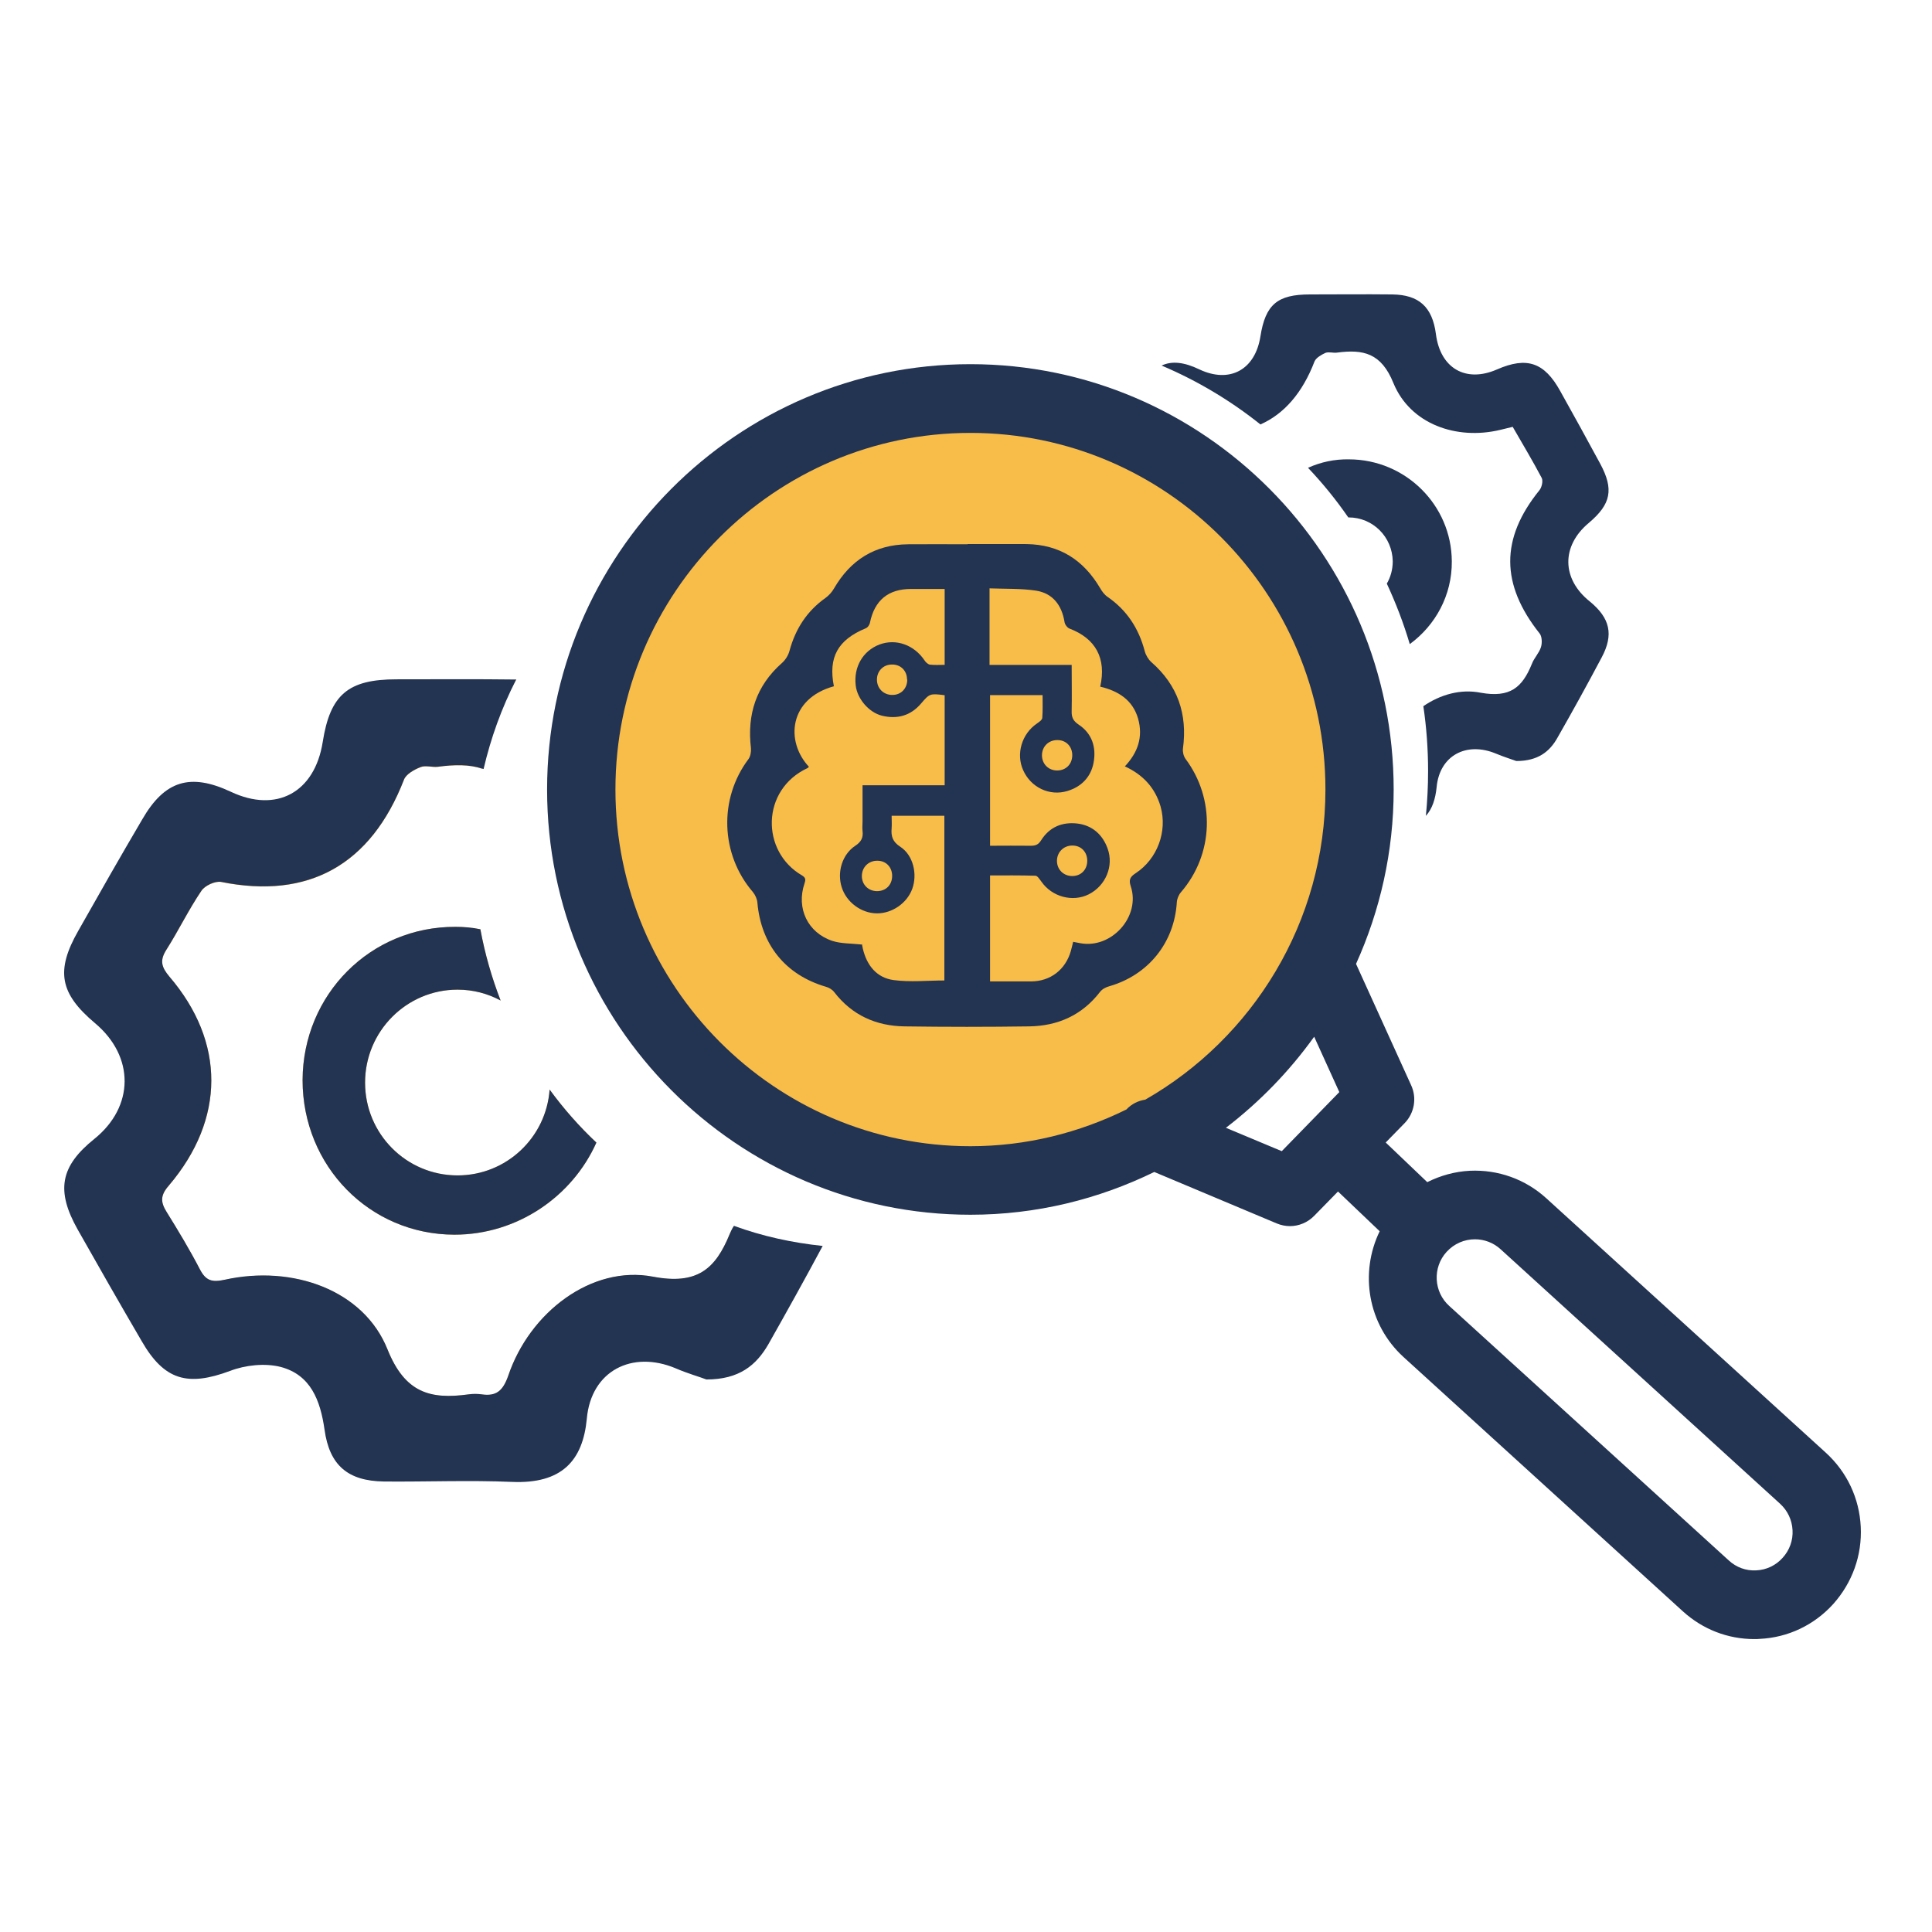 <svg xmlns="http://www.w3.org/2000/svg" xmlns:xlink="http://www.w3.org/1999/xlink" width="100" zoomAndPan="magnify" viewBox="0 0 75 75" height="100" preserveAspectRatio="xMidYMid meet" version="1.0"><defs><clipPath id="83303e9bf8"><path d="M 2.488 26 L 32 26 L 32 58 L 2.488 58 Z M 2.488 26 " clip-rule="nonzero"/></clipPath><clipPath id="831f57ce68"><path d="M 45 11.273 L 63 11.273 L 63 32 L 45 32 Z M 45 11.273 " clip-rule="nonzero"/></clipPath><clipPath id="d9d65c874b"><path d="M 21 14 L 72.238 14 L 72.238 63.773 L 21 63.773 Z M 21 14 " clip-rule="nonzero"/></clipPath></defs><path fill="#f8bc49" d="M 51.766 30.812 C 51.766 31.754 51.676 32.688 51.492 33.613 C 51.309 34.535 51.039 35.434 50.68 36.305 C 50.32 37.176 49.879 38.004 49.359 38.785 C 48.84 39.57 48.246 40.293 47.582 40.961 C 46.918 41.629 46.199 42.223 45.418 42.746 C 44.637 43.27 43.816 43.711 42.949 44.074 C 42.082 44.434 41.188 44.707 40.27 44.891 C 39.348 45.074 38.422 45.164 37.48 45.164 C 36.543 45.164 35.613 45.074 34.695 44.891 C 33.773 44.707 32.883 44.434 32.016 44.074 C 31.148 43.711 30.324 43.27 29.547 42.746 C 28.766 42.223 28.043 41.629 27.383 40.961 C 26.719 40.293 26.125 39.57 25.605 38.785 C 25.082 38.004 24.645 37.176 24.285 36.305 C 23.926 35.434 23.656 34.535 23.473 33.613 C 23.289 32.688 23.195 31.754 23.195 30.812 C 23.195 29.871 23.289 28.938 23.473 28.012 C 23.656 27.086 23.926 26.191 24.285 25.32 C 24.645 24.449 25.082 23.621 25.605 22.84 C 26.125 22.055 26.719 21.328 27.383 20.664 C 28.043 19.996 28.766 19.402 29.547 18.879 C 30.324 18.355 31.148 17.914 32.016 17.551 C 32.883 17.191 33.773 16.918 34.695 16.734 C 35.613 16.551 36.543 16.461 37.48 16.461 C 38.422 16.461 39.348 16.551 40.27 16.734 C 41.188 16.918 42.082 17.191 42.949 17.551 C 43.816 17.914 44.637 18.355 45.418 18.879 C 46.199 19.402 46.918 19.996 47.582 20.664 C 48.246 21.328 48.84 22.055 49.359 22.84 C 49.879 23.621 50.32 24.449 50.68 25.32 C 51.039 26.191 51.309 27.086 51.492 28.012 C 51.676 28.938 51.766 29.871 51.766 30.812 Z M 51.766 30.812 " fill-opacity="1" fill-rule="nonzero"/><path fill="#f8bc4a" d="M 17.762 45.629 C 19.652 45.629 21.203 44.164 21.336 42.297 C 21.875 43.035 22.484 43.727 23.152 44.355 C 22.219 46.445 20.086 47.93 17.641 47.93 C 14.352 47.926 11.746 45.27 11.746 41.93 C 11.758 38.602 14.387 35.965 17.684 35.98 C 18.012 35.98 18.336 36.008 18.648 36.074 C 18.824 37.027 19.09 37.953 19.434 38.84 C 18.934 38.57 18.367 38.418 17.762 38.418 C 15.777 38.418 14.172 40.039 14.172 42.027 C 14.172 44.02 15.777 45.629 17.762 45.629 Z M 17.762 45.629 " fill-opacity="1" fill-rule="nonzero"/><path fill="#f8bc4a" d="M 31.934 48.371 L 27.328 51.59 L 21.348 52.742 L 19.293 56.254 L 14.797 55.148 L 12.023 51.684 L 5.609 50.578 L 4.699 46.445 L 5.754 39.238 L 5.082 36.113 L 8.531 32.32 L 10.395 32.941 L 14.078 29.871 L 15.609 28.09 L 20.039 26.383 C 20.039 26.383 20.035 26.402 20.027 26.406 C 19.902 26.609 19.16 27.84 18.707 29.84 C 18.223 29.676 17.648 29.684 16.992 29.77 C 16.766 29.793 16.508 29.707 16.316 29.789 C 16.066 29.887 15.758 30.062 15.68 30.277 C 14.398 33.578 11.977 34.926 8.582 34.242 C 8.344 34.199 7.949 34.387 7.816 34.59 C 7.32 35.324 6.93 36.133 6.457 36.875 C 6.191 37.297 6.27 37.551 6.578 37.918 C 8.75 40.457 8.746 43.449 6.559 46.02 C 6.223 46.406 6.223 46.66 6.473 47.062 C 6.926 47.789 7.367 48.523 7.766 49.293 C 7.992 49.723 8.23 49.793 8.715 49.688 C 11.367 49.094 14.125 50.09 15.043 52.387 C 15.723 54.082 16.703 54.336 18.188 54.133 C 18.355 54.109 18.535 54.109 18.703 54.133 C 19.266 54.215 19.523 53.996 19.727 53.418 C 20.555 50.949 22.965 49.109 25.348 49.566 C 27.066 49.891 27.773 49.27 28.328 47.906 C 28.352 47.859 28.371 47.809 28.395 47.762 C 30.48 48.508 31.934 48.371 31.934 48.371 Z M 31.934 48.371 " fill-opacity="1" fill-rule="nonzero"/><g clip-path="url(#83303e9bf8)"><path fill="#233352" d="M 31.934 48.371 C 31.242 49.664 30.535 50.934 29.824 52.191 C 29.355 53 28.695 53.551 27.422 53.551 C 27.184 53.457 26.695 53.32 26.227 53.117 C 24.531 52.406 22.949 53.219 22.781 55.066 C 22.629 56.699 21.812 57.613 19.867 57.527 C 18.215 57.457 16.566 57.527 14.902 57.512 C 13.508 57.492 12.789 56.887 12.598 55.496 C 12.434 54.355 12.059 53.367 10.887 53.062 C 10.281 52.91 9.52 52.992 8.93 53.219 C 7.285 53.832 6.375 53.586 5.496 52.055 C 4.656 50.617 3.832 49.176 3.02 47.738 C 2.164 46.219 2.336 45.277 3.664 44.211 C 5.215 42.961 5.234 41.016 3.688 39.719 C 2.32 38.566 2.152 37.688 3.039 36.133 C 3.855 34.688 4.68 33.238 5.52 31.812 C 6.391 30.301 7.383 29.996 8.965 30.738 C 10.73 31.57 12.215 30.766 12.527 28.809 C 12.816 26.965 13.512 26.371 15.395 26.371 C 16.941 26.371 18.5 26.359 20.047 26.379 C 20.047 26.379 20.047 26.379 20.039 26.379 C 20.039 26.383 20.035 26.395 20.027 26.402 C 19.473 27.488 19.055 28.641 18.773 29.852 C 18.75 29.848 18.73 29.84 18.707 29.836 C 18.223 29.672 17.648 29.676 16.992 29.766 C 16.766 29.789 16.508 29.699 16.316 29.781 C 16.066 29.883 15.758 30.055 15.68 30.27 C 14.398 33.57 11.977 34.922 8.582 34.234 C 8.344 34.195 7.949 34.379 7.816 34.582 C 7.32 35.316 6.93 36.125 6.457 36.871 C 6.191 37.289 6.27 37.547 6.578 37.914 C 8.75 40.449 8.746 43.441 6.559 46.016 C 6.223 46.398 6.223 46.656 6.473 47.055 C 6.926 47.785 7.367 48.516 7.766 49.285 C 7.992 49.715 8.23 49.785 8.715 49.68 C 11.367 49.09 14.125 50.082 15.043 52.383 C 15.723 54.074 16.703 54.332 18.188 54.129 C 18.355 54.105 18.535 54.105 18.703 54.129 C 19.266 54.211 19.523 53.988 19.727 53.414 C 20.555 50.945 22.965 49.105 25.348 49.559 C 27.066 49.887 27.773 49.262 28.328 47.902 C 28.352 47.855 28.371 47.801 28.395 47.754 C 28.422 47.695 28.457 47.637 28.492 47.586 C 29.586 47.988 30.746 48.242 31.934 48.367 Z M 31.934 48.371 " fill-opacity="1" fill-rule="nonzero"/></g><path fill="#233352" d="M 21.336 42.297 C 21.203 44.164 19.652 45.629 17.762 45.629 C 15.777 45.629 14.172 44.02 14.172 42.027 C 14.172 40.039 15.777 38.418 17.762 38.418 C 18.367 38.418 18.934 38.57 19.434 38.84 C 19.09 37.953 18.824 37.027 18.648 36.074 C 18.336 36.008 18.012 35.98 17.684 35.98 C 14.387 35.965 11.758 38.602 11.746 41.93 C 11.746 45.27 14.352 47.926 17.641 47.93 C 20.086 47.93 22.219 46.445 23.152 44.355 C 22.484 43.727 21.875 43.035 21.336 42.297 Z M 21.336 42.297 " fill-opacity="1" fill-rule="nonzero"/><g clip-path="url(#831f57ce68)"><path fill="#233352" d="M 51.031 14.027 C 51.094 13.887 51.297 13.77 51.453 13.699 C 51.586 13.648 51.754 13.711 51.906 13.688 C 52.918 13.555 53.621 13.699 54.094 14.875 C 54.75 16.465 56.539 17.094 58.238 16.688 C 58.387 16.652 58.527 16.617 58.723 16.57 C 59.105 17.234 59.5 17.891 59.852 18.559 C 59.906 18.676 59.852 18.926 59.754 19.039 C 58.242 20.91 58.254 22.688 59.773 24.598 C 59.859 24.711 59.871 24.961 59.82 25.121 C 59.75 25.352 59.551 25.543 59.465 25.777 C 59.094 26.688 58.621 27.098 57.477 26.891 C 56.703 26.738 55.914 26.961 55.254 27.414 C 55.375 28.227 55.438 29.07 55.438 29.926 C 55.438 30.52 55.41 31.098 55.352 31.672 C 55.602 31.398 55.723 31.016 55.77 30.555 C 55.887 29.32 56.934 28.781 58.07 29.254 C 58.387 29.387 58.707 29.484 58.863 29.543 C 59.707 29.543 60.16 29.176 60.461 28.637 C 61.051 27.605 61.621 26.57 62.176 25.523 C 62.652 24.633 62.5 23.996 61.723 23.355 C 60.617 22.477 60.602 21.195 61.68 20.297 C 62.543 19.566 62.656 18.996 62.117 17.996 C 61.609 17.055 61.094 16.121 60.57 15.184 C 59.953 14.066 59.273 13.836 58.117 14.34 C 56.898 14.875 55.91 14.293 55.742 12.969 C 55.605 11.918 55.086 11.441 54.043 11.43 C 52.973 11.418 51.91 11.43 50.848 11.43 C 49.59 11.43 49.125 11.82 48.93 13.055 C 48.727 14.359 47.734 14.895 46.559 14.34 C 45.969 14.055 45.488 14.004 45.094 14.191 C 46.477 14.777 47.766 15.547 48.93 16.477 C 49.848 16.07 50.562 15.254 51.031 14.027 Z M 51.031 14.027 " fill-opacity="1" fill-rule="nonzero"/></g><path fill="#233352" d="M 54.727 25.004 C 55.723 24.277 56.371 23.105 56.359 21.789 C 56.348 19.609 54.566 17.84 52.375 17.832 C 51.809 17.82 51.27 17.938 50.777 18.16 C 51.352 18.766 51.871 19.406 52.34 20.086 L 52.352 20.086 C 53.297 20.086 54.051 20.844 54.066 21.789 C 54.066 22.109 53.984 22.402 53.836 22.656 C 54.188 23.414 54.488 24.195 54.727 25.004 Z M 54.727 25.004 " fill-opacity="1" fill-rule="nonzero"/><path fill="#233352" d="M 37.551 21.121 C 38.316 21.121 39.086 21.117 39.852 21.121 C 41.133 21.141 42.062 21.738 42.707 22.832 C 42.781 22.961 42.879 23.094 43.004 23.176 C 43.75 23.695 44.207 24.398 44.438 25.277 C 44.48 25.434 44.578 25.598 44.695 25.703 C 45.719 26.598 46.102 27.723 45.922 29.059 C 45.906 29.188 45.945 29.352 46.02 29.457 C 47.191 31.023 47.117 33.168 45.84 34.641 C 45.754 34.742 45.691 34.898 45.684 35.027 C 45.586 36.598 44.578 37.848 43.066 38.285 C 42.934 38.32 42.789 38.395 42.707 38.5 C 42.008 39.41 41.066 39.828 39.949 39.844 C 38.34 39.867 36.723 39.867 35.113 39.844 C 34.008 39.828 33.074 39.41 32.383 38.512 C 32.309 38.414 32.176 38.336 32.059 38.305 C 30.5 37.848 29.547 36.68 29.402 35.043 C 29.391 34.902 29.32 34.742 29.227 34.629 C 27.969 33.168 27.895 31.012 29.055 29.469 C 29.133 29.363 29.164 29.184 29.152 29.047 C 28.996 27.734 29.355 26.621 30.355 25.738 C 30.488 25.621 30.602 25.441 30.648 25.266 C 30.879 24.414 31.324 23.723 32.047 23.211 C 32.176 23.117 32.293 22.988 32.371 22.852 C 33.016 21.738 33.961 21.141 35.25 21.129 C 36.016 21.121 36.785 21.129 37.551 21.129 Z M 31.395 29.77 C 31.395 29.77 31.363 29.805 31.359 29.812 C 29.539 30.648 29.527 33.059 31.141 33.988 C 31.285 34.078 31.277 34.16 31.23 34.297 C 30.906 35.258 31.352 36.207 32.316 36.527 C 32.656 36.637 33.043 36.621 33.473 36.668 C 33.434 36.613 33.449 36.625 33.457 36.645 C 33.473 36.703 33.48 36.762 33.492 36.812 C 33.641 37.469 34.031 37.961 34.695 38.047 C 35.34 38.133 36 38.062 36.66 38.062 L 36.66 31.668 L 34.613 31.668 C 34.613 31.844 34.625 32 34.613 32.152 C 34.586 32.461 34.648 32.676 34.949 32.871 C 35.453 33.199 35.621 33.934 35.414 34.504 C 35.211 35.062 34.633 35.461 34.035 35.457 C 33.434 35.449 32.859 35.027 32.676 34.445 C 32.488 33.863 32.691 33.168 33.203 32.832 C 33.434 32.68 33.516 32.516 33.484 32.262 C 33.469 32.141 33.484 32.004 33.484 31.883 C 33.484 31.43 33.484 30.977 33.484 30.484 L 36.672 30.484 L 36.672 26.988 C 36.098 26.914 36.086 26.926 35.754 27.312 C 35.352 27.785 34.828 27.93 34.23 27.781 C 33.723 27.652 33.277 27.121 33.219 26.609 C 33.133 25.895 33.496 25.266 34.141 25.02 C 34.781 24.781 35.484 25.031 35.891 25.637 C 35.934 25.707 36.023 25.789 36.098 25.801 C 36.281 25.824 36.48 25.809 36.672 25.809 L 36.672 22.863 C 36.227 22.863 35.797 22.863 35.367 22.863 C 34.48 22.863 33.953 23.305 33.773 24.164 C 33.758 24.254 33.684 24.363 33.605 24.391 C 32.523 24.84 32.148 25.516 32.371 26.641 C 30.625 27.121 30.48 28.785 31.406 29.77 Z M 43.664 29.754 C 44.168 29.219 44.383 28.613 44.18 27.895 C 43.969 27.164 43.402 26.82 42.711 26.656 C 42.957 25.555 42.535 24.789 41.52 24.402 C 41.434 24.371 41.336 24.242 41.324 24.141 C 41.219 23.496 40.871 23.035 40.227 22.93 C 39.645 22.84 39.035 22.863 38.414 22.84 L 38.414 25.812 L 41.602 25.812 C 41.602 26.434 41.613 27.023 41.602 27.605 C 41.594 27.844 41.66 27.984 41.867 28.125 C 42.395 28.473 42.562 29.008 42.453 29.605 C 42.348 30.168 41.977 30.543 41.434 30.707 C 40.738 30.918 40.012 30.562 39.719 29.898 C 39.434 29.27 39.664 28.488 40.25 28.09 C 40.332 28.031 40.453 27.953 40.461 27.871 C 40.484 27.574 40.473 27.277 40.473 26.984 L 38.434 26.984 L 38.434 32.832 C 38.977 32.832 39.504 32.824 40.023 32.832 C 40.211 32.832 40.316 32.781 40.418 32.617 C 40.742 32.105 41.234 31.902 41.82 31.969 C 42.398 32.039 42.801 32.395 42.996 32.938 C 43.246 33.617 42.922 34.387 42.262 34.719 C 41.637 35.031 40.836 34.816 40.426 34.223 C 40.359 34.137 40.273 33.996 40.199 33.996 C 39.613 33.977 39.023 33.984 38.434 33.984 L 38.434 38.098 C 38.98 38.098 39.504 38.098 40.023 38.098 C 40.773 38.098 41.363 37.645 41.57 36.918 C 41.602 36.809 41.625 36.695 41.66 36.562 C 41.758 36.582 41.84 36.598 41.926 36.613 C 43.148 36.848 44.289 35.578 43.895 34.402 C 43.809 34.141 43.879 34.035 44.086 33.898 C 44.93 33.344 45.324 32.277 45.055 31.312 C 44.844 30.586 44.375 30.078 43.676 29.754 Z M 35.211 26.379 C 35.211 26.035 34.961 25.789 34.621 25.797 C 34.285 25.797 34.035 26.059 34.043 26.395 C 34.047 26.73 34.309 26.984 34.645 26.977 C 34.984 26.977 35.223 26.719 35.219 26.379 Z M 41.625 29.316 C 41.625 28.973 41.379 28.723 41.039 28.73 C 40.703 28.73 40.449 28.984 40.449 29.32 C 40.449 29.66 40.703 29.91 41.039 29.91 C 41.379 29.91 41.625 29.664 41.625 29.316 Z M 42.207 33.414 C 42.207 33.07 41.965 32.82 41.625 32.824 C 41.289 32.824 41.031 33.082 41.031 33.418 C 41.031 33.758 41.289 34.008 41.625 34.008 C 41.965 34.008 42.207 33.762 42.207 33.414 Z M 34.633 34 C 34.633 33.66 34.391 33.406 34.047 33.414 C 33.711 33.414 33.457 33.672 33.457 34.008 C 33.457 34.344 33.711 34.594 34.047 34.594 C 34.391 34.594 34.633 34.352 34.633 34 Z M 34.633 34 " fill-opacity="1" fill-rule="nonzero"/><g clip-path="url(#d9d65c874b)"><path fill="#233352" d="M 72.234 59.27 C 72.18 58.16 71.699 57.145 70.883 56.398 L 60.031 46.52 C 59.215 45.777 58.16 45.398 57.055 45.449 C 56.469 45.48 55.914 45.637 55.406 45.891 L 53.793 44.352 L 54.523 43.605 C 54.906 43.215 55.012 42.621 54.777 42.121 L 52.641 37.418 C 53.574 35.352 54.102 33.066 54.102 30.648 C 54.102 21.547 46.734 14.137 37.672 14.137 C 28.613 14.137 21.238 21.547 21.238 30.648 C 21.238 39.754 28.613 47.156 37.672 47.156 C 40.234 47.156 42.648 46.551 44.809 45.496 L 49.559 47.492 C 49.727 47.562 49.902 47.598 50.074 47.598 C 50.422 47.598 50.766 47.457 51.02 47.195 L 51.941 46.254 L 53.559 47.797 C 52.773 49.414 53.094 51.41 54.484 52.68 L 65.328 62.551 C 66.098 63.25 67.07 63.629 68.102 63.629 C 68.172 63.629 68.242 63.629 68.312 63.621 C 69.41 63.57 70.426 63.086 71.168 62.266 C 71.906 61.438 72.289 60.379 72.234 59.27 Z M 44.461 42.688 C 44.184 42.73 43.922 42.859 43.727 43.07 C 41.895 43.973 39.844 44.496 37.672 44.496 C 30.074 44.496 23.891 38.285 23.891 30.648 C 23.891 23.012 30.074 16.805 37.672 16.805 C 45.273 16.805 51.453 23.012 51.453 30.648 C 51.453 35.801 48.629 40.301 44.461 42.688 Z M 49.758 44.688 L 47.59 43.781 C 48.898 42.777 50.051 41.59 51.016 40.246 L 51.992 42.395 Z M 69.098 58.371 C 69.395 58.641 69.566 59.004 69.586 59.402 C 69.609 59.797 69.469 60.18 69.203 60.473 C 68.938 60.77 68.57 60.945 68.176 60.961 C 67.777 60.984 67.402 60.844 67.113 60.578 L 56.262 50.699 C 55.652 50.152 55.605 49.203 56.156 48.598 C 56.453 48.273 56.852 48.109 57.258 48.109 C 57.613 48.109 57.973 48.238 58.254 48.496 " fill-opacity="1" fill-rule="nonzero"/></g></svg>
